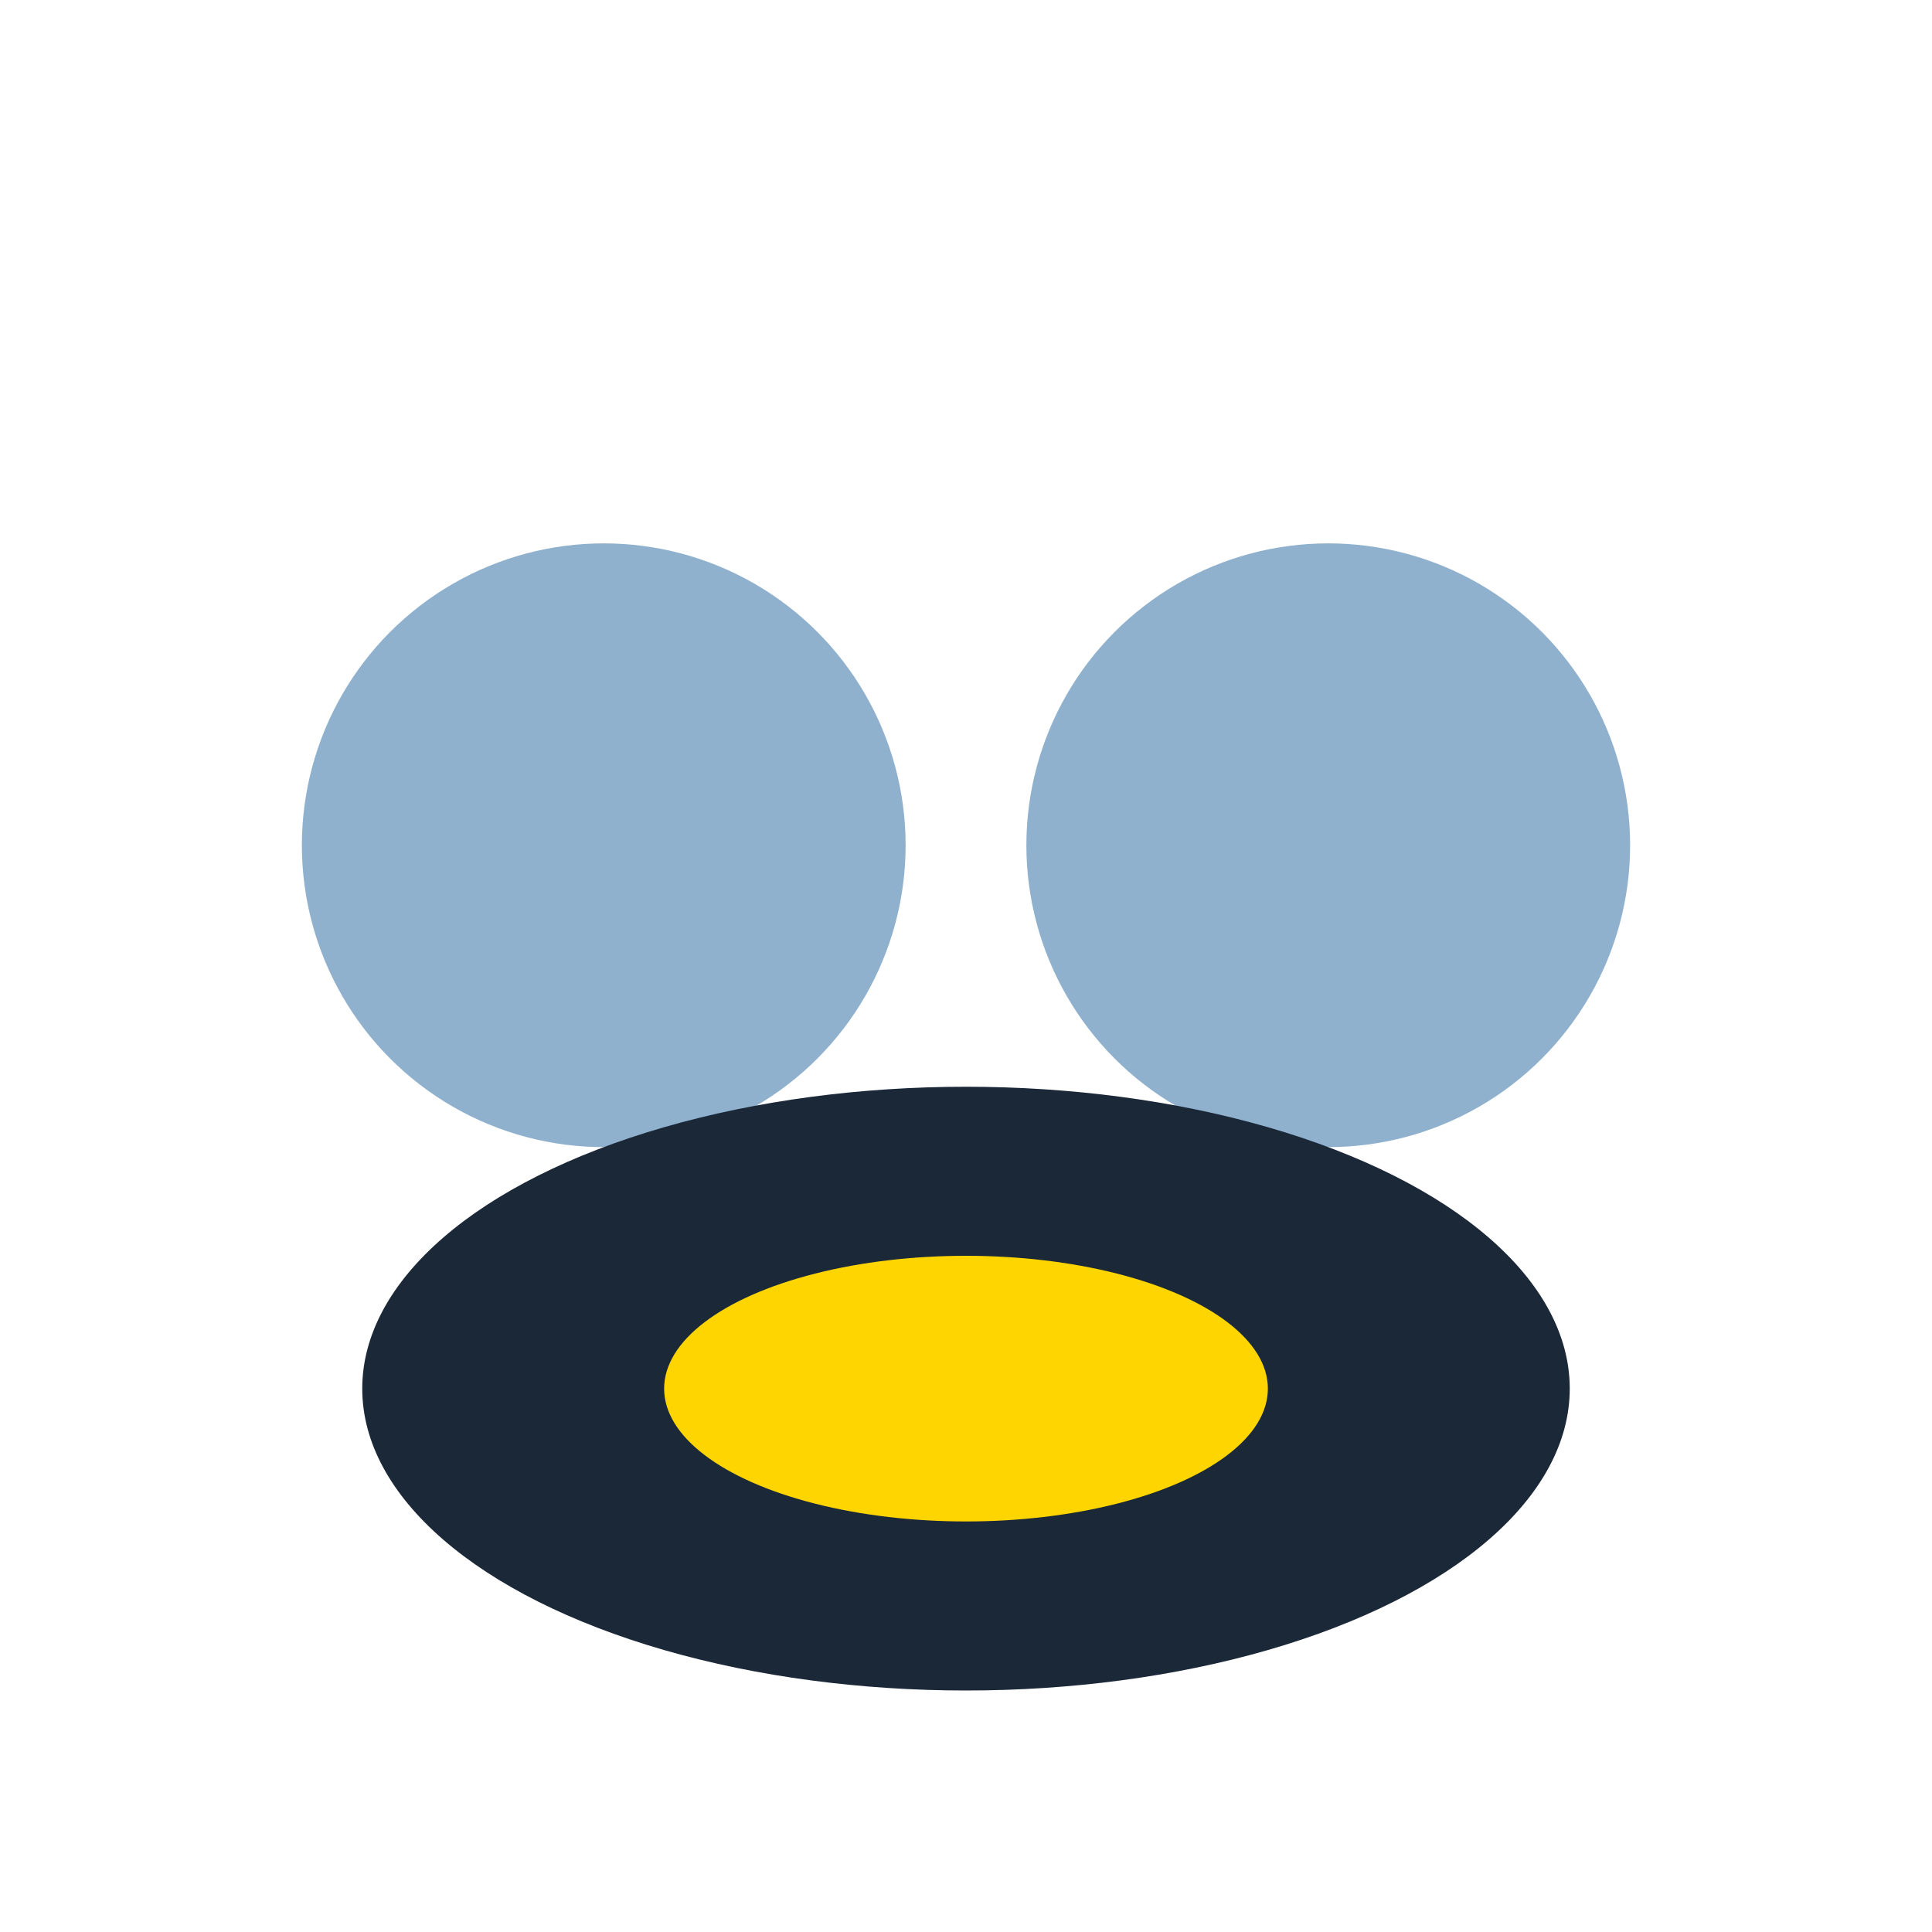<?xml version="1.0" encoding="UTF-8"?>
<svg xmlns="http://www.w3.org/2000/svg" width="32" height="32" viewBox="0 0 32 32"><circle cx="10" cy="14" r="5" fill="#8FB1CD"/><circle cx="22" cy="14" r="5" fill="#8FB1CD"/><ellipse cx="16" cy="23" rx="10" ry="5" fill="#1B2838"/><ellipse cx="16" cy="23" rx="5" ry="2.2" fill="#FFD500"/></svg>